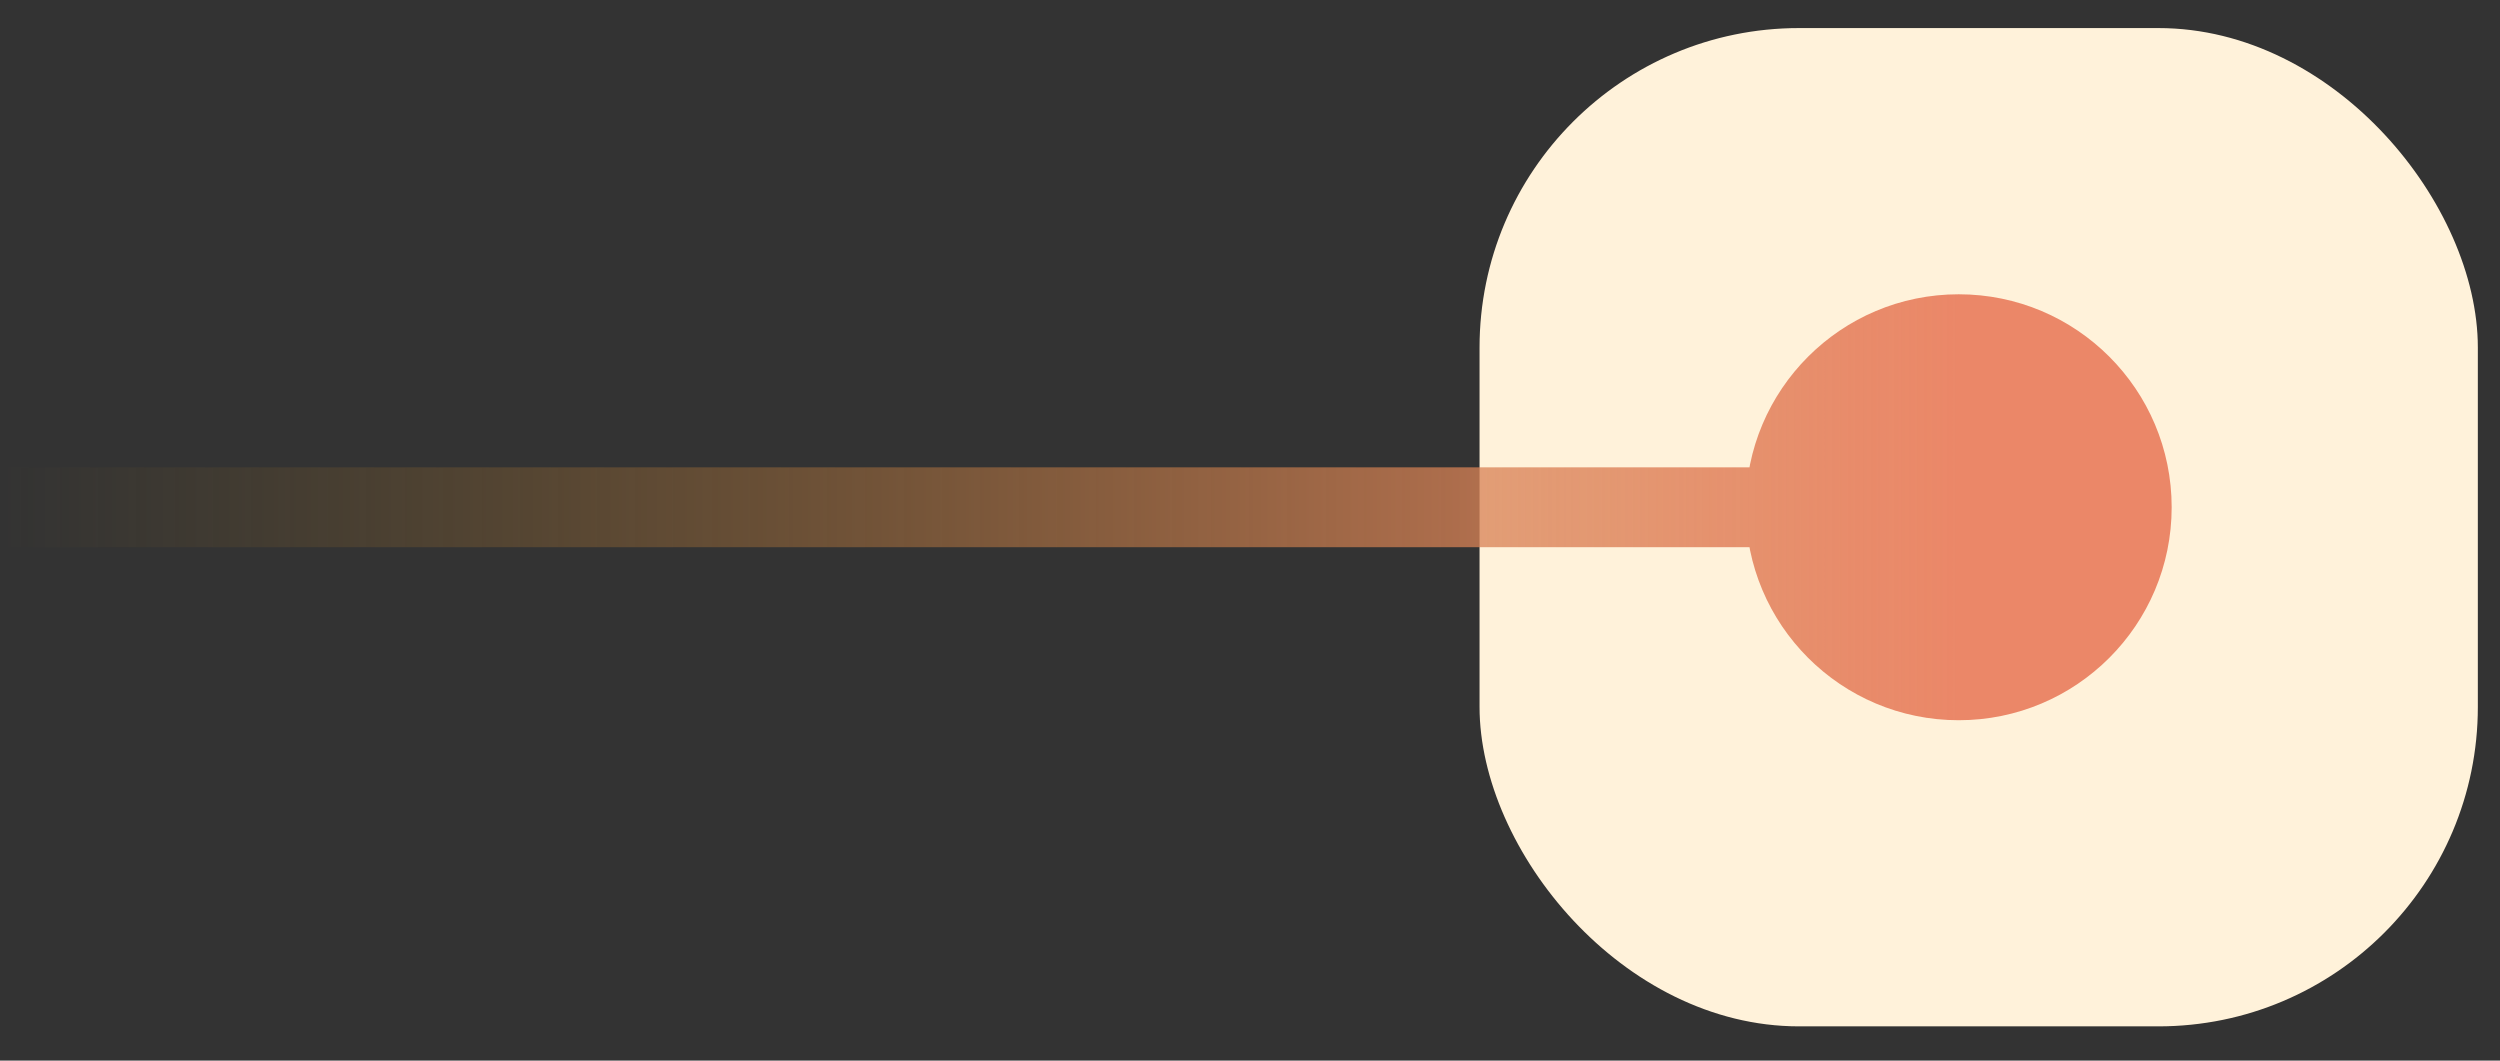 <?xml version="1.0" encoding="UTF-8"?> <svg xmlns="http://www.w3.org/2000/svg" width="66" height="28" viewBox="0 0 66 28" fill="none"><rect x="0" y="0" width="66" height="28" fill="#333333" stroke="none"/><rect x="65.415" y="27.096" width="26.355" height="26.355" rx="8.434" transform="rotate(180 65.415 27.096)" fill="#FFF2DA"></rect><path d="M46.087 13.392C46.087 16.497 48.605 19.014 51.71 19.014C54.815 19.014 57.332 16.497 57.332 13.392C57.332 10.286 54.815 7.769 51.71 7.769C48.605 7.769 46.087 10.286 46.087 13.392ZM0.054 13.392L0.054 14.446L51.71 14.446V13.392V12.337L0.054 12.337L0.054 13.392Z" fill="url(#paint0_linear_1544_865)"></path><defs><linearGradient id="paint0_linear_1544_865" x1="51.71" y1="13.892" x2="0.054" y2="13.892" gradientUnits="userSpaceOnUse"><stop stop-color="#EB8768"></stop><stop offset="1" stop-color="#9E721C" stop-opacity="0"></stop></linearGradient></defs></svg> 
